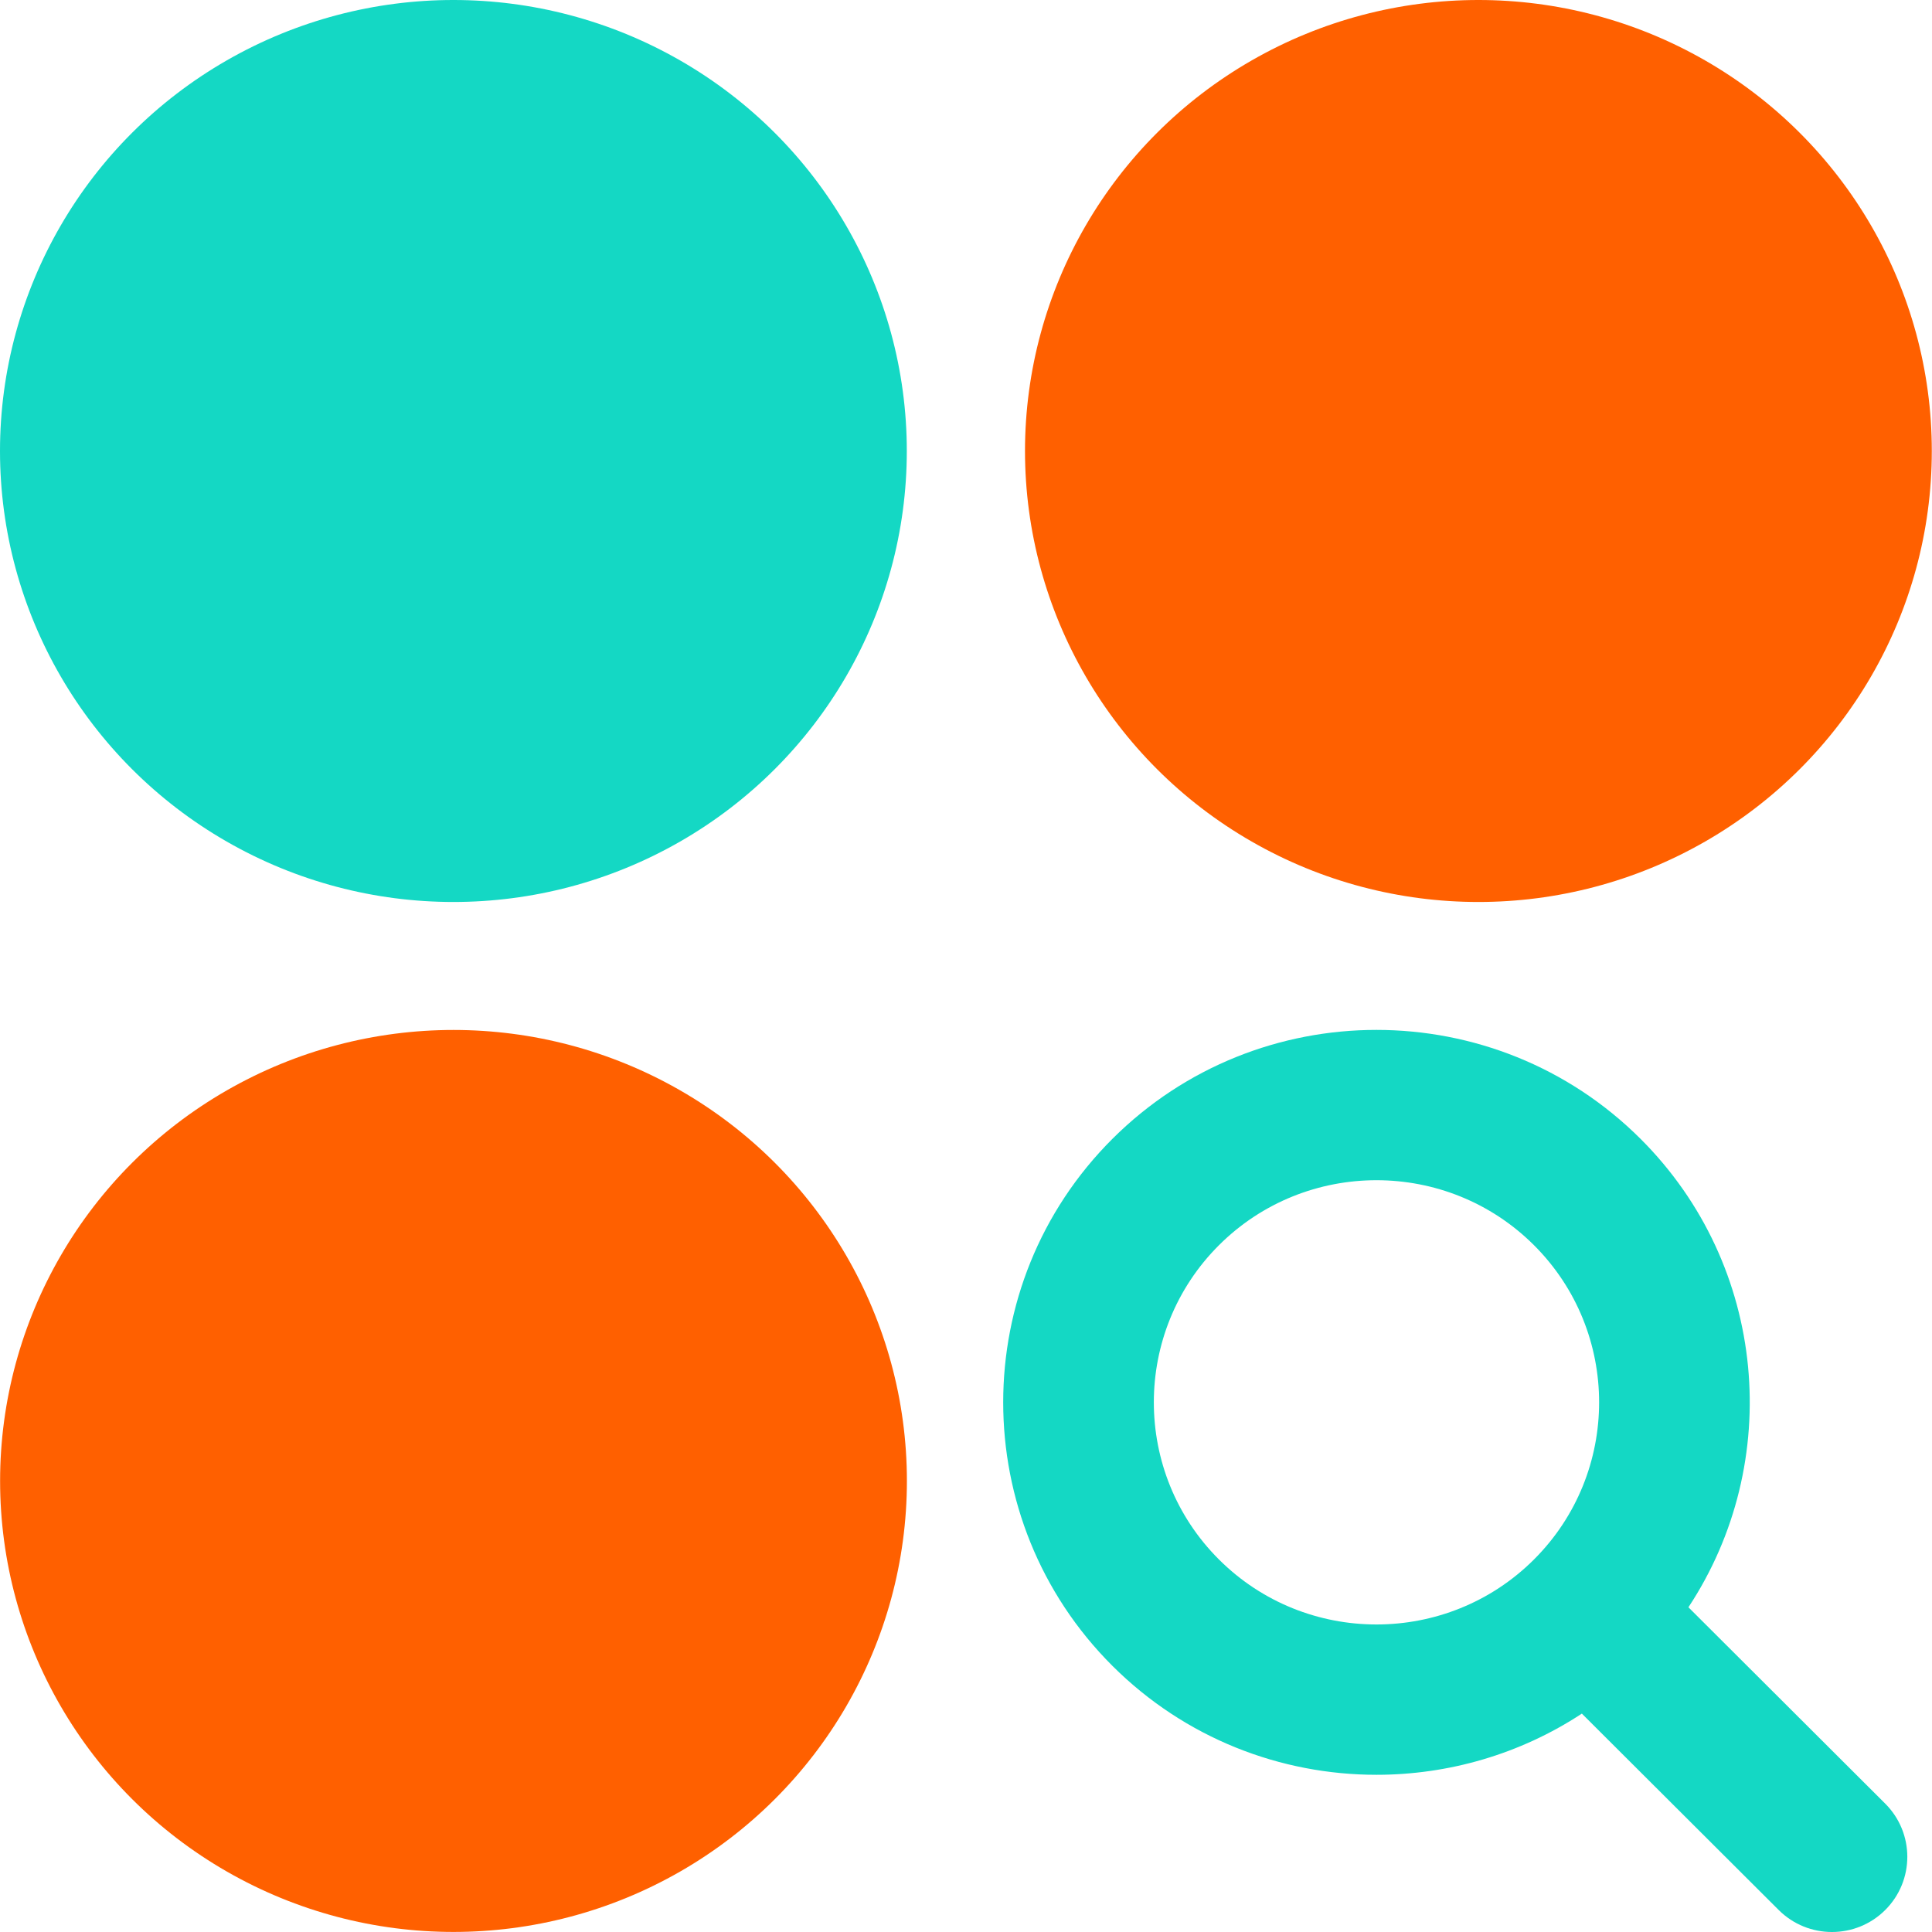 <svg id="search" xmlns="http://www.w3.org/2000/svg" xmlns:xlink="http://www.w3.org/1999/xlink"
	viewBox="0 0 256 256" shape-rendering="geometricPrecision" text-rendering="geometricPrecision">
	<style><![CDATA[
#search-s-ellipse1_ts {animation: search-s-ellipse1_ts__ts 6000ms linear infinite normal forwards}@keyframes search-s-ellipse1_ts__ts { 0% {transform: translate(0px,-0px) scale(1.236,1.292);animation-timing-function: cubic-bezier(0.785,0.135,0.15,0.86)} 16.667% {transform: translate(0px,-0px) scale(2.633,2.767);animation-timing-function: cubic-bezier(0.785,0.135,0.15,0.86)} 66.667% {transform: translate(0px,-0px) scale(2.633,2.767);animation-timing-function: cubic-bezier(0.785,0.135,0.15,0.86)} 83.333% {transform: translate(0px,-0px) scale(1.236,1.292)} 100% {transform: translate(0px,-0px) scale(1.236,1.292)}} #search-s-ellipse2_to {animation: search-s-ellipse2_to__to 6000ms linear infinite normal forwards}@keyframes search-s-ellipse2_to__to { 0% {transform: translate(60.091px,196.234px);animation-timing-function: cubic-bezier(0.785,0.135,0.15,0.86)} 16.667% {transform: translate(68.003px,187.757px);animation-timing-function: cubic-bezier(0.785,0.135,0.15,0.86)} 33.333% {transform: translate(68.003px,187.757px);animation-timing-function: cubic-bezier(0.785,0.135,0.15,0.86)} 50% {transform: translate(80.033px,182.586px);animation-timing-function: cubic-bezier(0.785,0.135,0.15,0.86)} 66.667% {transform: translate(80.033px,182.586px);animation-timing-function: cubic-bezier(0.785,0.135,0.15,0.86)} 83.333% {transform: translate(60.091px,196.234px)} 100% {transform: translate(60.091px,196.234px)}} #search-s-ellipse2_ts {animation: search-s-ellipse2_ts__ts 6000ms linear infinite normal forwards}@keyframes search-s-ellipse2_ts__ts { 0% {transform: scale(1.236,1.292);animation-timing-function: cubic-bezier(0.785,0.135,0.15,0.86)} 16.667% {transform: scale(0.467,0.488);animation-timing-function: cubic-bezier(0.785,0.135,0.15,0.86)} 33.333% {transform: scale(0.467,0.488);animation-timing-function: cubic-bezier(0.785,0.135,0.15,0.86)} 50% {transform: scale(0.826,0.864);animation-timing-function: cubic-bezier(0.785,0.135,0.15,0.86)} 83.333% {transform: scale(1.236,1.292)} 100% {transform: scale(1.236,1.292)}} #search-s-ellipse3_to {animation: search-s-ellipse3_to__to 6000ms linear infinite normal forwards}@keyframes search-s-ellipse3_to__to { 0% {transform: translate(135.818px,-0px);animation-timing-function: cubic-bezier(0.785,0.135,0.15,0.86)} 16.667% {transform: translate(16.017px,-0px);animation-timing-function: cubic-bezier(0.785,0.135,0.15,0.86)} 33.333% {transform: translate(16.017px,-0px);animation-timing-function: cubic-bezier(0.785,0.135,0.15,0.86)} 50% {transform: translate(0px,-0px);animation-timing-function: cubic-bezier(0.785,0.135,0.15,0.86)} 66.667% {transform: translate(0px,-0px);animation-timing-function: cubic-bezier(0.785,0.135,0.15,0.86)} 83.333% {transform: translate(135.818px,-0px)} 100% {transform: translate(135.818px,-0px)}} #search-s-ellipse3_ts {animation: search-s-ellipse3_ts__ts 6000ms linear infinite normal forwards}@keyframes search-s-ellipse3_ts__ts { 0% {transform: scale(1.236,1.292);animation-timing-function: cubic-bezier(0.785,0.135,0.15,0.86)} 33.333% {transform: scale(1.236,1.292);animation-timing-function: cubic-bezier(0.785,0.135,0.15,0.86)} 50% {transform: scale(2.633,2.767);animation-timing-function: cubic-bezier(0.785,0.135,0.15,0.86)} 66.667% {transform: scale(2.633,2.767);animation-timing-function: cubic-bezier(0.785,0.135,0.15,0.86)} 83.333% {transform: scale(1.236,1.292)} 100% {transform: scale(1.236,1.292)}} #search-s-path1_to {animation: search-s-path1_to__to 6000ms linear infinite normal forwards}@keyframes search-s-path1_to__to { 0% {transform: translate(187.9px,196.234px);animation-timing-function: cubic-bezier(0.785,0.135,0.15,0.86)} 33.333% {transform: translate(187.9px,196.234px);animation-timing-function: cubic-bezier(0.785,0.135,0.15,0.86)} 50% {transform: translate(128px,128px);animation-timing-function: cubic-bezier(0.785,0.135,0.15,0.86)} 66.667% {transform: translate(128px,128px);animation-timing-function: cubic-bezier(0.785,0.135,0.15,0.86)} 83.333% {transform: translate(187.9px,196.234px)} 100% {transform: translate(187.9px,196.234px)}} #search-s-path1_ts {animation: search-s-path1_ts__ts 6000ms linear infinite normal forwards}@keyframes search-s-path1_ts__ts { 0% {transform: scale(1,1);animation-timing-function: cubic-bezier(0.785,0.135,0.15,0.86)} 33.333% {transform: scale(1,1);animation-timing-function: cubic-bezier(0.785,0.135,0.15,0.86)} 50% {transform: scale(1.399,1.399);animation-timing-function: cubic-bezier(0.785,0.135,0.15,0.86)} 66.667% {transform: scale(1.399,1.399);animation-timing-function: cubic-bezier(0.785,0.135,0.15,0.86)} 83.333% {transform: scale(1,1)} 100% {transform: scale(1,1)}}
]]></style>
	<g id="search-s-ellipse1_ts" transform="translate(0,-0) scale(1.236,1.292)">
		<ellipse id="search-s-ellipse1" rx="48.607" ry="46.253"
			transform="translate(48.607,46.253)" fill="#14d8c4" stroke-width="0" />
	</g>
	<g id="search-s-ellipse2_to" transform="translate(60.091,196.234)">
		<g id="search-s-ellipse2_ts" transform="scale(1.236,1.292)">
			<ellipse id="search-s-ellipse2" rx="48.607" ry="46.253"
				transform="translate(0,0)" fill="#ff6000" stroke-width="0" />
		</g>
	</g>
	<g id="search-s-ellipse3_to" transform="translate(135.818,-0)">
		<g id="search-s-ellipse3_ts" transform="scale(1.236,1.292)">
			<ellipse id="search-s-ellipse3" rx="48.607" ry="46.253"
				transform="translate(48.607,46.253)" fill="#ff6000" stroke-width="0" />
		</g>
	</g>
	<g id="search-s-path1_to" transform="translate(187.9,196.234)">
		<g id="search-s-path1_ts" transform="scale(1,1)">
			<path id="search-s-path1"
				d="M253.076,116.615c-1.95,1.944-4.507,2.918-7.062,2.918s-5.11-.974-7.06-2.919L212.876,90.594c-8.224,5.404-17.719,8.107-27.215,8.107-12.672,0-25.343-4.812-34.991-14.437-19.293-19.253-19.293-50.575,0-69.827c19.293-19.25,50.688-19.249,69.983,0h.001c16.876,16.838,18.99,42.912,6.344,62.067l26.078,26.021c3.899,3.891,3.899,10.199,0,14.09ZM206.526,70.18c.001-.003.003-.004.005-.007.001-.003.004-.004.007-.007c11.501-11.482,11.5-30.159-.007-41.64-5.753-5.74-13.311-8.61-20.869-8.61-7.559,0-15.116,2.87-20.871,8.61-11.508,11.482-11.508,30.165,0,41.648c11.505,11.479,30.222,11.48,41.735.005h0Z"
				transform="translate(-191.171,-59.766)" fill="#14d8c4" stroke-width="0"
				stroke-miterlimit="10" />
		</g>
	</g>
</svg>